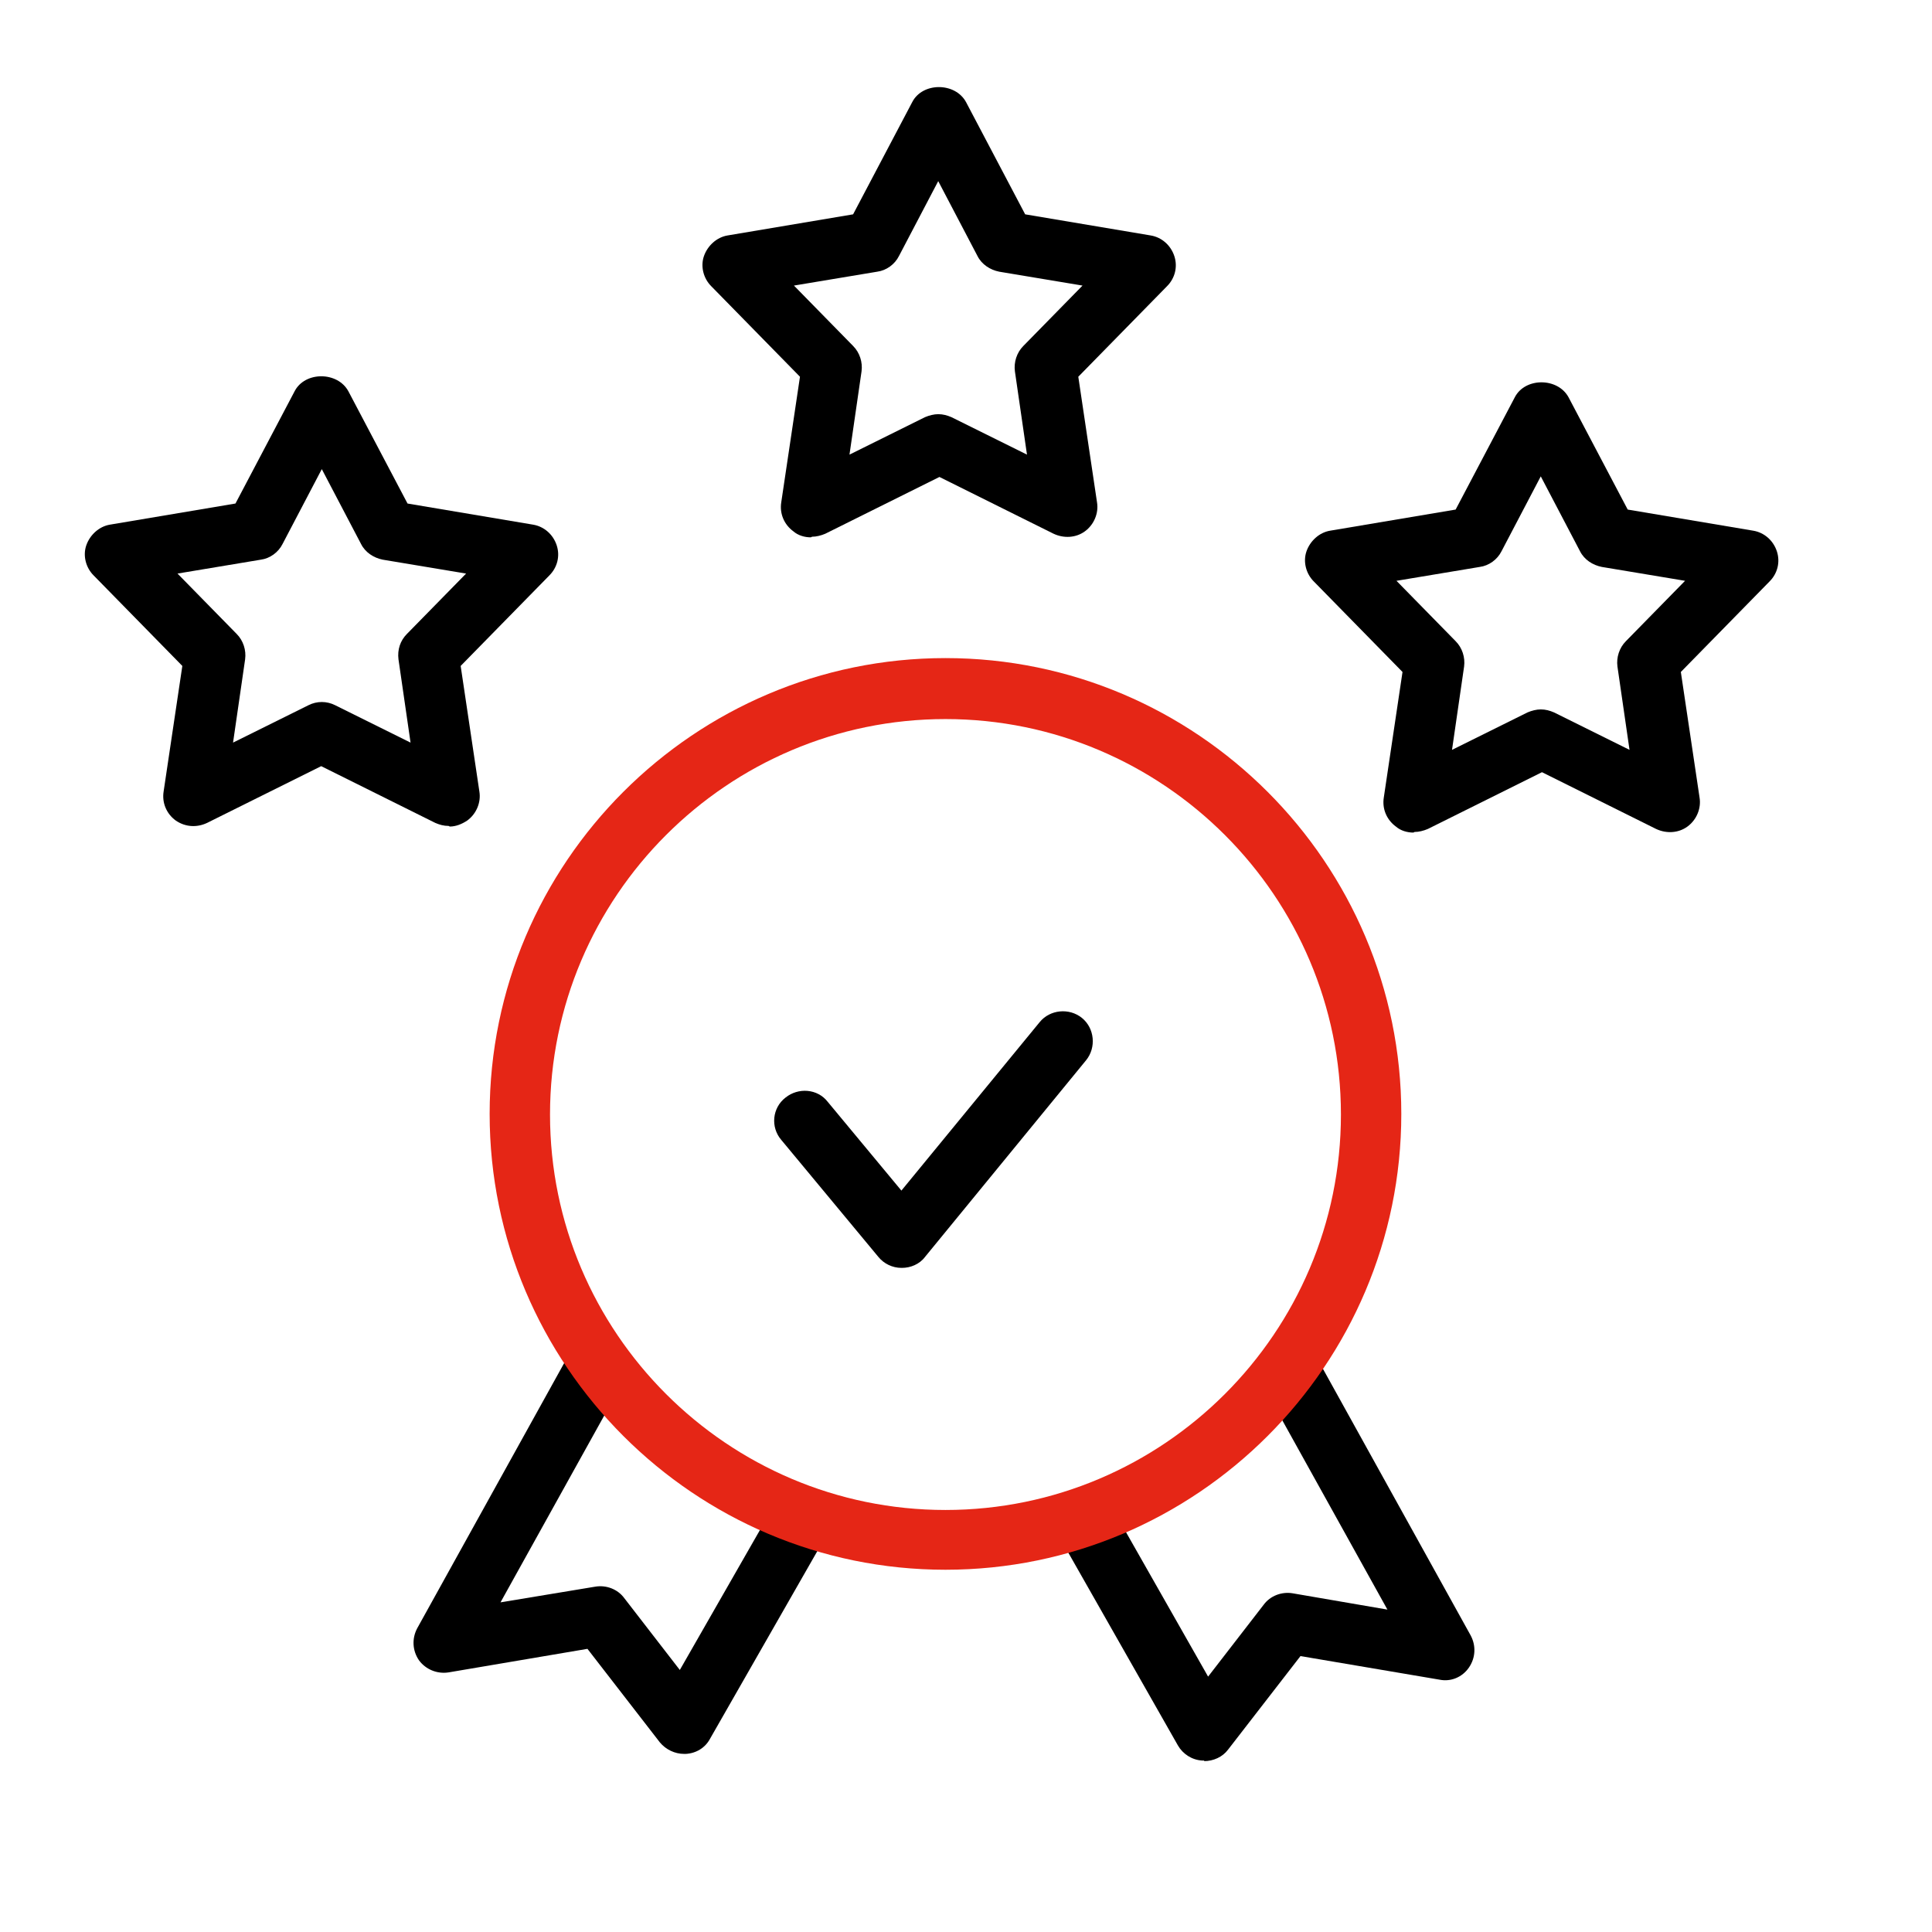 <?xml version="1.0" encoding="UTF-8"?><svg id="Laag_2" xmlns="http://www.w3.org/2000/svg" viewBox="0 0 32 32"><defs><style>.cls-1{fill:#e52616;}</style></defs><path d="M11.33,29.05c-.15,0-.3-.07-.4-.19l-1.2-1.55-2.3.39c-.19.03-.38-.05-.49-.2-.11-.16-.12-.36-.03-.53l2.56-4.62c.13-.24.44-.33.68-.2.24.13.33.44.2.68l-2.06,3.71,1.57-.26c.18-.03.37.04.48.19l.92,1.19,1.54-2.69c.14-.24.44-.32.68-.19.24.14.32.44.19.68l-1.91,3.34c-.08.15-.23.24-.4.25-.01,0-.02,0-.04,0Z"/><path d="M19.95,29.16s-.02,0-.04,0c-.17-.01-.32-.11-.4-.25l-1.99-3.5c-.14-.24-.05-.55.19-.68.24-.14.55-.05.68.19l1.62,2.85.92-1.19c.11-.15.3-.22.48-.19l1.57.27-2.06-3.71c-.13-.24-.05-.55.2-.68.24-.13.54-.05.68.2l2.56,4.62c.09.17.08.37-.03.53-.11.16-.3.24-.49.2l-2.3-.39-1.2,1.55c-.09.12-.24.19-.4.19Z"/><path d="M14.93,21c-.15,0-.29-.07-.38-.18l-1.61-1.94c-.18-.21-.15-.53.07-.7.21-.17.53-.15.7.07l1.22,1.47,2.29-2.79c.17-.21.49-.24.7-.07.21.17.24.49.07.7l-2.67,3.26c-.09.12-.24.18-.38.18h0Z"/><path class="cls-1" d="M15.66,26c-4.16,0-7.55-3.39-7.55-7.55s3.39-7.55,7.55-7.55,7.55,3.39,7.55,7.55-3.39,7.55-7.55,7.55ZM15.66,11.91c-3.61,0-6.55,2.94-6.55,6.55s2.94,6.55,6.55,6.55,6.55-2.94,6.55-6.55-2.94-6.55-6.55-6.55Z"/><path d="M7.43,13.68c-.08,0-.15-.02-.22-.05l-1.89-.94-1.89.94c-.17.08-.36.07-.52-.04-.15-.11-.23-.29-.2-.48l.31-2.08-1.47-1.5c-.13-.13-.18-.33-.12-.5s.21-.31.39-.34l2.08-.35.98-1.86c.17-.33.71-.33.89,0l.98,1.86,2.08.35c.18.03.33.16.39.34s.01.37-.12.5l-1.47,1.5.31,2.08c.03.18-.05.37-.2.48-.09.06-.19.1-.29.1ZM2.94,9.5l.98,1c.11.11.16.27.14.42l-.2,1.38,1.25-.62c.14-.07.3-.07.44,0l1.25.62-.2-1.38c-.02-.16.03-.31.14-.42l.98-1-1.38-.23c-.15-.03-.29-.12-.36-.26l-.65-1.24-.65,1.24c-.07.14-.21.24-.36.26l-1.38.23Z"/><path d="M13.43,8.9c-.1,0-.21-.03-.29-.1-.15-.11-.23-.29-.2-.48l.31-2.08-1.47-1.5c-.13-.13-.18-.33-.12-.5s.21-.31.39-.34l2.08-.35.98-1.86c.17-.33.71-.33.89,0l.98,1.86,2.08.35c.18.03.33.16.39.34s.01.37-.12.5l-1.47,1.5.31,2.08c.03.18-.05.37-.2.48-.15.11-.35.12-.52.04l-1.89-.94-1.89.94c-.07.03-.15.05-.22.05ZM15.54,6.86c.08,0,.15.02.22.05l1.25.62-.2-1.38c-.02-.15.03-.31.14-.42l.98-1-1.38-.23c-.15-.03-.29-.12-.36-.26l-.65-1.24-.65,1.24c-.07.14-.21.24-.36.26l-1.38.23.98,1c.11.11.16.27.14.42l-.2,1.38,1.25-.62c.07-.03.15-.05.22-.05Z"/><path d="M23.41,13.79c-.1,0-.21-.03-.29-.1-.15-.11-.23-.29-.2-.48l.31-2.08-1.47-1.5c-.13-.13-.18-.33-.12-.5s.21-.31.39-.34l2.08-.35.98-1.86c.17-.33.71-.33.89,0l.98,1.86,2.08.35c.18.03.33.16.39.34s.01.37-.12.5l-1.47,1.5.31,2.08c.03.18-.05.37-.2.48-.15.11-.35.12-.52.04l-1.89-.94-1.89.94c-.07.03-.15.05-.22.05ZM25.52,11.75c.08,0,.15.02.22.05l1.25.62-.2-1.38c-.02-.15.03-.31.14-.42l.98-1-1.38-.23c-.15-.03-.29-.12-.36-.26l-.65-1.24-.65,1.24c-.07.14-.21.24-.36.26l-1.38.23.98,1c.11.11.16.27.14.42l-.2,1.38,1.25-.62c.07-.03.15-.05.22-.05Z"/></svg>